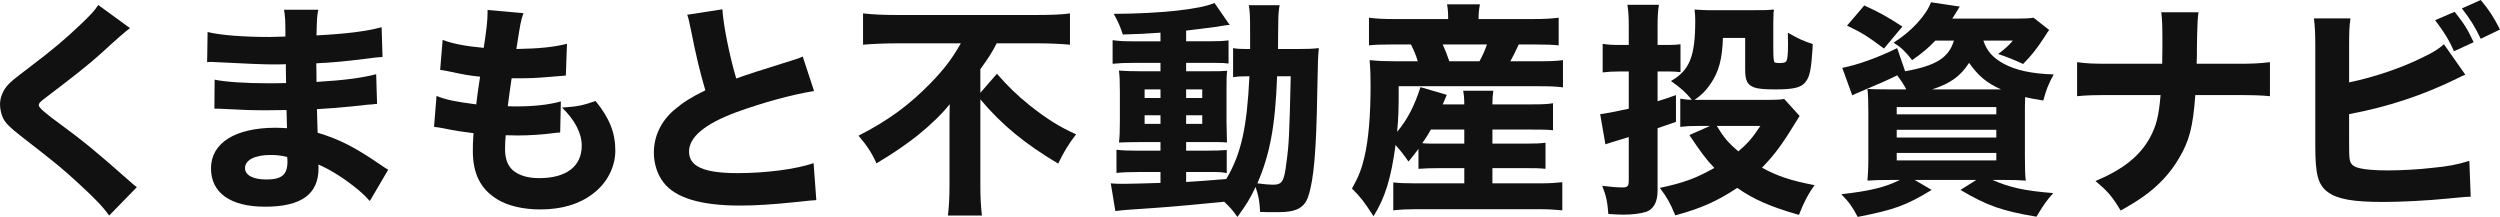 <?xml version="1.0" encoding="UTF-8"?><svg id="b" xmlns="http://www.w3.org/2000/svg" width="407.705" height="35.375" viewBox="0 0 407.705 35.375"><g id="c"><g id="d" style="isolation:isolate;"><path d="M21.203,4.589q-.925.629-4.625,4.033c-1.887,1.739-4.773,3.996-8.917,7.142-1.147.851-1.332,1.036-1.332,1.443q0,.518,3.589,3.107c3.589,2.628,5.846,4.478,11.286,9.288.407.37.629.555,1.11.925l-4.514,4.626c-.999-1.406-2.257-2.738-4.847-5.106-2.701-2.517-3.812-3.404-9.621-7.919-1.702-1.332-2.368-1.998-2.812-2.812-.296-.629-.518-1.517-.518-2.294,0-1.11.481-2.294,1.295-3.182.518-.556,1.036-.999,3.293-2.701,4.107-3.108,6.105-4.811,8.584-7.179,1.776-1.702,2.183-2.146,2.849-3.146l5.181,3.774Z" style="fill:#111;"/><path d="M60.311,32.785c-.74-.814-.925-.999-1.739-1.702-2.109-1.776-4.551-3.367-6.661-4.256.037.259.037.481.037.592,0,4.256-2.812,6.291-8.733,6.291-5.624,0-8.806-2.257-8.806-6.254,0-4.144,3.959-6.623,10.545-6.623.629,0,1.073.037,1.85.074l-.074-2.961c-1.036,0-2.479.037-3.256.037-2.405,0-3.663-.037-7.03-.222-.518-.037-.851-.037-1.48-.037l.037-4.736c1.628.37,5.144.592,8.584.592.777,0,2.072,0,3.071-.037l-.037-2.146v-.925c-.962.036-1.406.036-1.961.036-1.406,0-4.551-.11-9.362-.369-.444-.037-.777-.037-.925-.037-.111,0-.333,0-.592.037l.074-4.922c2.035.519,5.846.814,10.139.814.444,0,1.591-.037,2.553-.074,0-2.775-.037-3.071-.222-4.366h5.587c-.222,1.036-.222,1.332-.296,4.181,4.995-.259,8.066-.666,10.62-1.332l.148,4.848q-.888.037-3.071.333c-2.886.37-5.217.592-7.733.703.037,1.443.037,2.442.037,3.034,4.366-.259,7.327-.629,9.731-1.258l.148,4.847q-.296,0-.777.074c-.074,0-.296.037-.629.037q-.518.074-2.738.296c-1.776.186-4.181.37-5.662.444.037,1.998.111,3.293.111,3.849,3.478,1.035,6.031,2.331,10.139,5.143.592.407.814.556,1.369.889l-2.998,5.106ZM44.141,25.273c-2.59,0-4.181.813-4.181,2.146,0,1.147,1.295,1.851,3.478,1.851,2.516,0,3.441-.777,3.441-2.923,0-.296-.037-.74-.037-.74-1.073-.259-1.665-.333-2.701-.333Z" style="fill:#111;"/><path d="M71.188,15.652c1.739.666,3.071.926,6.476,1.369q.259-2.183.629-4.514c-1.776-.186-2.442-.297-5.217-.889-.555-.111-.74-.147-1.295-.222l.407-4.885c1.702.629,3.589.999,6.698,1.295.444-2.849.629-4.514.629-5.735v-.443l5.846.518c-.407,1.185-.518,1.702-1.147,5.847,3.774-.074,6.032-.296,8.251-.852l-.185,5.181q-.555.037-2.701.222c-2.368.186-2.886.223-5.587.223h-.555c-.259,1.776-.37,2.516-.629,4.551.592.037,1.036.037,1.295.037,2.923,0,5.365-.259,7.363-.813l-.111,5.069c-.407,0-.481.037-1.184.11-1.554.223-3.922.37-5.698.37-.407,0-.703,0-1.998-.037-.074.703-.111,1.518-.111,2.221,0,1.628.407,2.701,1.258,3.478.999.852,2.405,1.296,4.329,1.296,4.403,0,6.919-1.925,6.919-5.292,0-2.035-1.11-4.181-3.219-6.216,2.442-.148,3.367-.333,5.477-1.073,2.294,2.849,3.219,5.181,3.219,8.104,0,2.664-1.369,5.328-3.663,7.03-2.22,1.702-5.106,2.554-8.585,2.554-2.775,0-5.328-.593-7.03-1.666-2.701-1.665-3.959-4.144-3.959-7.881,0-.926,0-1.295.111-2.887-1.776-.222-3.071-.406-4.996-.813-.407-.074-.777-.148-1.443-.223l.407-5.032Z" style="fill:#111;"/><path d="M117.809,1.518c.148,2.479,1.11,7.4,2.257,11.286,2.035-.74,3.589-1.222,9.361-3.034.74-.223.925-.297,1.48-.556l1.851,5.625c-3.774.629-8.474,1.924-12.729,3.478-5.069,1.888-7.66,4.033-7.66,6.401,0,2.442,2.442,3.516,7.918,3.516,4.551,0,9.51-.629,12.396-1.628l.444,6.031c-.814.037-.999.074-3.108.296-4.033.407-6.661.592-9.288.592-6.402,0-10.509-1.221-12.47-3.7-1.036-1.295-1.628-3.107-1.628-4.921,0-2.664,1.147-5.106,3.293-6.957,1.48-1.258,2.701-2.035,5.106-3.219-.888-3.034-1.48-5.439-2.368-9.917-.37-1.775-.407-1.887-.592-2.405l5.735-.888Z" style="fill:#111;"/><path d="M146.261,7.068c-1.665,0-3.848.073-5.514.222V2.184c1.628.186,3.367.259,5.366.259h23.052c2.294,0,4.107-.073,5.329-.259v5.106c-1.554-.148-3.552-.222-5.217-.222h-6.734c-.814,1.554-1.147,2.108-2.665,4.218v3.849l2.701-3.108c1.776,2.035,3.219,3.441,5.329,5.144,2.701,2.146,4.847,3.515,7.585,4.736-1.184,1.517-1.998,2.849-2.923,4.773-5.365-3.183-9.177-6.291-12.692-10.472v13.986c0,1.888.074,3.479.259,4.959h-5.55c.185-1.48.259-3.183.259-4.996v-10.102c0-1.036,0-1.369.037-3.071-1.258,1.592-2.997,3.294-5.292,5.144-1.85,1.443-3.737,2.775-6.661,4.515-.666-1.555-1.554-2.924-2.923-4.515,4.81-2.442,8.326-5.032,11.804-8.621,2.146-2.221,3.404-3.849,4.884-6.438h-10.435Z" style="fill:#111;"/><path d="M189.255,5.329c-2.59.185-3.552.222-6.142.296-.407-1.258-.74-2.035-1.48-3.367,7.66-.037,14.098-.74,16.429-1.776l2.479,3.589c-.222,0-.259,0-.518.037q-.222.037-1,.148c-.074,0-.259.037-.592.111q-1.036.147-4.995.629v1.739h3.441c1.776,0,2.553-.037,3.479-.148v3.774c-.555-.074-.925-.111-2.517-.111h-4.403v1.369h3.663c1.739,0,2.183,0,3.034-.074-.111.74-.111,1.369-.111,3.22v5.144q.037,2.479.074,3.33c-.666-.074-1.48-.074-3.293-.074h-3.367v1.406h3.071c1.887,0,2.59-.037,3.552-.111v3.774c-.629-.148-1.184-.185-2.368-.185h-4.255v1.628q2.035-.111,6.549-.481c2.442-4.145,3.367-8.362,3.774-16.762-1.295,0-1.813.037-2.664.147v-4.736c.629.111,1.184.148,2.331.148h.444v-2.294c0-3.33-.037-3.812-.222-4.848h5.032c-.148.814-.222,1.518-.222,3.183,0,.222-.037,1.775-.037,3.959h3.108c1.665,0,2.516-.037,3.552-.148-.148,1.48-.148,1.592-.259,7.104-.148,9.473-.555,14.32-1.443,16.984-.592,1.924-1.961,2.664-4.811,2.664-1.332,0-2.516,0-3.071-.037-.074-1.702-.259-2.701-.74-4.07-.888,1.888-1.443,2.812-2.96,4.885-.74-1.036-1.073-1.443-2.146-2.479-8.77.852-8.955.852-15.467,1.295-.629.037-1.295.111-2.294.223l-.74-4.515c.74.074,1.221.074,2.331.074.851,0,3.589-.074,5.772-.148v-1.775h-3.663c-1.221,0-2.479.036-3.515.147v-3.774c1.073.111,1.85.148,3.552.148h3.626v-1.406h-3.071c-1.813,0-2.627.037-3.7.074.111-.962.148-1.739.148-3.479v-4.848c0-1.738-.037-2.331-.148-3.404,1.073.074,2.072.111,3.7.111h3.071v-1.369h-4.292c-1.591,0-2.405.037-3.516.148v-3.849c1.073.148,1.924.186,3.516.186h4.292v-1.406ZM186.665,14.579v1.406h2.59v-1.406h-2.59ZM186.665,18.798v1.406h2.59v-1.406h-2.59ZM193.437,15.985h2.627v-1.406h-2.627v1.406ZM193.437,20.204h2.627v-1.406h-2.627v1.406ZM208.274,12.434c-.296,8.141-1.184,12.766-3.219,17.465,1.073.148,1.961.222,2.516.222,1.517,0,1.85-.48,2.22-3.589.407-2.886.481-4.366.703-14.098h-2.22Z" style="fill:#111;"/><path d="M231.324,24.274c-.518.703-.814,1.109-1.628,2.072-.74-1.073-1.258-1.739-2.109-2.701-.703,5.328-1.702,8.621-3.589,11.618-1.517-2.331-2.035-3.034-3.515-4.514,1.073-1.925,1.554-3.108,2.035-5.144.666-2.887.999-6.661.999-11.693,0-1.628-.037-2.774-.148-4.106,1.517.147,2.627.185,4.181.185h3.663c-.333-1.11-.555-1.591-1.11-2.738h-2.997c-2.072,0-2.849.037-3.849.148V2.887c1.036.148,2.294.222,4.218.222h8.696c0-1.036-.037-1.554-.185-2.405h5.365c-.148.814-.222,1.332-.222,2.405h8.732c1.961,0,3.219-.073,4.33-.222v4.515c-1.073-.111-1.924-.148-3.997-.148h-2.516c-.814,1.702-.888,1.887-1.369,2.738h4.551c1.924,0,2.923-.037,4.033-.185v4.439c-1.147-.147-2.257-.185-4.033-.185h-22.756c0,3.885-.037,5.106-.259,7.438,1.702-2.035,2.812-4.219,3.812-7.29l4.292,1.259q-.333.74-.666,1.554h3.516c0-1.036-.074-1.665-.185-2.22h4.921c-.111.74-.148,1.295-.148,2.22h6.402c1.813,0,2.553-.037,3.478-.185v4.403c-1.184-.111-1.665-.111-3.515-.111h-6.365v2.294h5.366c1.739,0,2.442-.037,3.293-.147v4.255c-1.184-.111-1.591-.111-3.293-.111h-5.366v2.479h7.882c1.48,0,2.516-.074,3.515-.185v4.588c-1.147-.111-2.257-.185-3.626-.185h-20.314c-1.221,0-2.183.037-3.626.185v-4.551c1.036.11,1.887.147,3.515.147h8.067v-2.479h-4.07c-1.332,0-2.257.037-3.404.111v-3.256ZM233.359,21.129c-.481.852-.74,1.258-1.406,2.22.703.074,1.406.074,2.738.074h4.107v-2.294h-5.439ZM241.278,9.991c.518-.962.777-1.518,1.221-2.738h-7.216c.444.999.703,1.628,1.073,2.738h4.921Z" style="fill:#111;"/><path d="M265.623,4.552c0-1.776-.037-2.553-.222-3.774h5.143c-.185,1.11-.222,1.961-.222,3.737v2.812h2.035c.666,0,1.11-.037,1.702-.111v4.552c-.592-.074-1.147-.111-1.739-.111h-1.999v4.848c1.333-.407,1.666-.519,2.998-.999v4.366c-1.702.592-2.072.703-2.998,1.036v10.176c0,1.85-.629,2.997-1.813,3.44-.851.297-2.257.481-3.774.481-.666,0-1.221-.037-2.442-.111-.148-1.961-.333-2.886-.999-4.588,1.554.185,2.479.259,3.33.259.814,0,.999-.222.999-1.146v-7.068c-2.479.74-3.737,1.147-3.811,1.185l-.851-4.922q1.295-.147,4.662-.888v-6.068h-1.665c-.888,0-1.665.037-2.59.148v-4.663c.851.148,1.591.186,2.665.186h1.591v-2.775ZM274.022,16.097c.592.111,1.369.185,1.887.185-.999-1.221-1.776-1.924-3.404-3.071,3.034-1.738,3.959-3.996,3.959-9.842,0-.63-.037-1.333-.111-1.813,1.258.074,1.665.111,2.368.111h5.661c3.516,0,3.7,0,4.811-.111.074.037.111.111.111.147,0,.074-.037.186-.074.37q0,.111-.037,1.665v4.219q0,2.109.222,2.22c.148.074.481.111.814.111.407,0,.851-.074.962-.185.296-.186.407-.999.407-2.961,0-.073,0-.333-.037-1.812,1.887,1.073,2.664,1.406,4.07,1.85-.037.333-.037.629-.037.777-.222,3.33-.444,4.515-1.11,5.365-.703.962-1.924,1.258-4.958,1.258-1.887,0-2.886-.11-3.479-.333-1.11-.443-1.443-1.109-1.443-2.96v-5.106h-3.626c-.111,3.441-.666,5.551-2.035,7.512-.74,1.11-1.517,1.851-2.59,2.59h12.359c.999,0,1.628-.037,2.257-.147l2.516,2.775q-.296.443-.925,1.479c-1.887,3.108-3.256,4.959-5.217,6.957,2.516,1.369,4.699,2.108,8.584,2.849-1.036,1.406-1.776,2.85-2.553,4.848-4.662-1.332-7.363-2.517-10.064-4.403-3.293,2.183-5.958,3.367-10.102,4.478-.888-2.146-1.332-2.887-2.516-4.478,3.812-.814,5.883-1.554,8.881-3.256-1.406-1.48-2.183-2.554-4.07-5.366l3.367-1.479h-1.998c-1.221,0-1.924.037-2.849.147v-4.588ZM279.979,20.537c1.11,1.85,1.85,2.738,3.516,4.145,1.591-1.369,2.257-2.146,3.589-4.145h-7.104Z" style="fill:#111;"/><path d="M315.611,6.624c-1.147,1.221-1.999,1.924-3.774,3.183-1.147-1.443-1.776-2.072-3.034-2.85,2.812-1.739,5.328-4.44,6.105-6.587l4.699.703q-.925,1.48-1.221,1.962h10.361c1.443,0,2.22-.037,2.886-.148l2.553,1.998c-.259.37-.296.37-.814,1.221-1.295,1.962-1.961,2.812-3.441,4.33-1.406-.666-2.516-1.11-4.07-1.629,1.147-.851,1.702-1.368,2.405-2.183h-4.811c.592,1.739,1.517,2.775,3.33,3.774,1.999,1.073,4.588,1.628,8.141,1.739-.851,1.517-1.221,2.516-1.702,4.255-1.369-.222-1.813-.296-2.96-.555-.037,1.295-.037,1.739-.037,2.701v6.919c0,1.925.037,3.294.148,3.996-.888-.073-2.109-.11-3.811-.11h-1.628c2.775,1.221,5.218,1.776,9.917,2.146-1.11,1.222-1.628,1.999-2.738,3.849-5.55-.925-8.03-1.776-12.396-4.366l2.59-1.628h-10.065l2.775,1.628c-4.181,2.553-6.179,3.256-12.063,4.403-.851-1.628-1.369-2.368-2.664-3.7,4.773-.555,7.067-1.11,9.547-2.331h-1.443c-1.776,0-2.849.037-3.848.11.074-.739.148-2.146.148-3.7v-7.511c0-1.702-.037-2.812-.148-3.737.777.037,1.961.073,3.737.073h2.59c-.407-.813-.777-1.369-1.48-2.294-1.813.889-2.923,1.369-5.735,2.554-.703.296-.962.406-1.591.703l-1.628-4.478c2.368-.444,5.92-1.702,8.955-3.22l1.295,3.774c5.032-.888,7.141-2.22,7.956-4.995h-3.034ZM307.248,7.919c-2.664-1.998-3.737-2.664-6.031-3.737l2.812-3.293c2.516,1.146,3.7,1.813,6.216,3.441l-2.997,3.589ZM309.32,18.649h16.244v-1.184h-16.244v1.184ZM309.32,22.424h16.244v-1.258h-16.244v1.258ZM309.32,26.161h16.244v-1.221h-16.244v1.221ZM326.341,14.579c-2.368-1.072-3.663-2.146-5.217-4.329-1.443,2.221-3.071,3.367-6.031,4.329h11.249Z" style="fill:#111;"/><path d="M364.71,10.398c2.59,0,3.552-.037,5.477-.259v5.55c-1.369-.147-2.886-.185-5.402-.185h-6.771c-.37,5.143-.962,7.438-2.627,10.249-1.406,2.442-3.404,4.589-5.883,6.328-1.073.739-1.887,1.258-3.663,2.257-1.406-2.331-2.072-3.108-4.107-4.811,4.551-1.924,7.215-4.07,8.88-7.067,1.036-1.924,1.443-3.479,1.739-6.956h-8.362c-2.368,0-3.886.037-5.254.185v-5.55c1.702.222,2.405.259,5.365.259h8.511c.037-1.961.037-3.146.037-3.553,0-2.627-.037-3.7-.185-4.847h6.069q-.185,1.258-.222,3.773c-.037,1.333-.037,2.405-.037,3.294q-.037.925-.037,1.332h6.476Z" style="fill:#111;"/><path d="M383.098,13.433c3.997-.814,8.733-2.405,12.211-4.182,1.554-.74,2.368-1.258,3.256-2.035l3.478,4.959c-.518.222-.703.296-1.258.592-5.662,2.775-11.36,4.662-17.688,5.846v4.478c0,2.961.037,3.33.592,3.849.555.555,2.553.851,5.772.851,1.998,0,4.921-.147,7.104-.406,2.701-.26,4.07-.519,6.142-1.147l.222,5.847c-.777,0-1.369.073-3.737.296-3.293.333-7.66.555-10.509.555-4.921,0-7.438-.444-9.028-1.591-1.628-1.185-2.072-2.887-2.072-7.549V7.586c0-2.294-.074-3.33-.222-4.588h5.958c-.185,1.295-.222,2.108-.222,4.625v5.81ZM400.305,1.925c1.591,1.998,2.072,2.775,3.108,4.958l-3.219,1.48c-.74-1.739-1.628-3.183-3.071-5.069l3.183-1.369ZM404.56,0c1.443,1.739,2.035,2.665,3.146,4.811l-3.146,1.518c-.851-1.813-1.739-3.257-3.071-4.959l3.071-1.369Z" style="fill:#111;"/></g></g></svg>